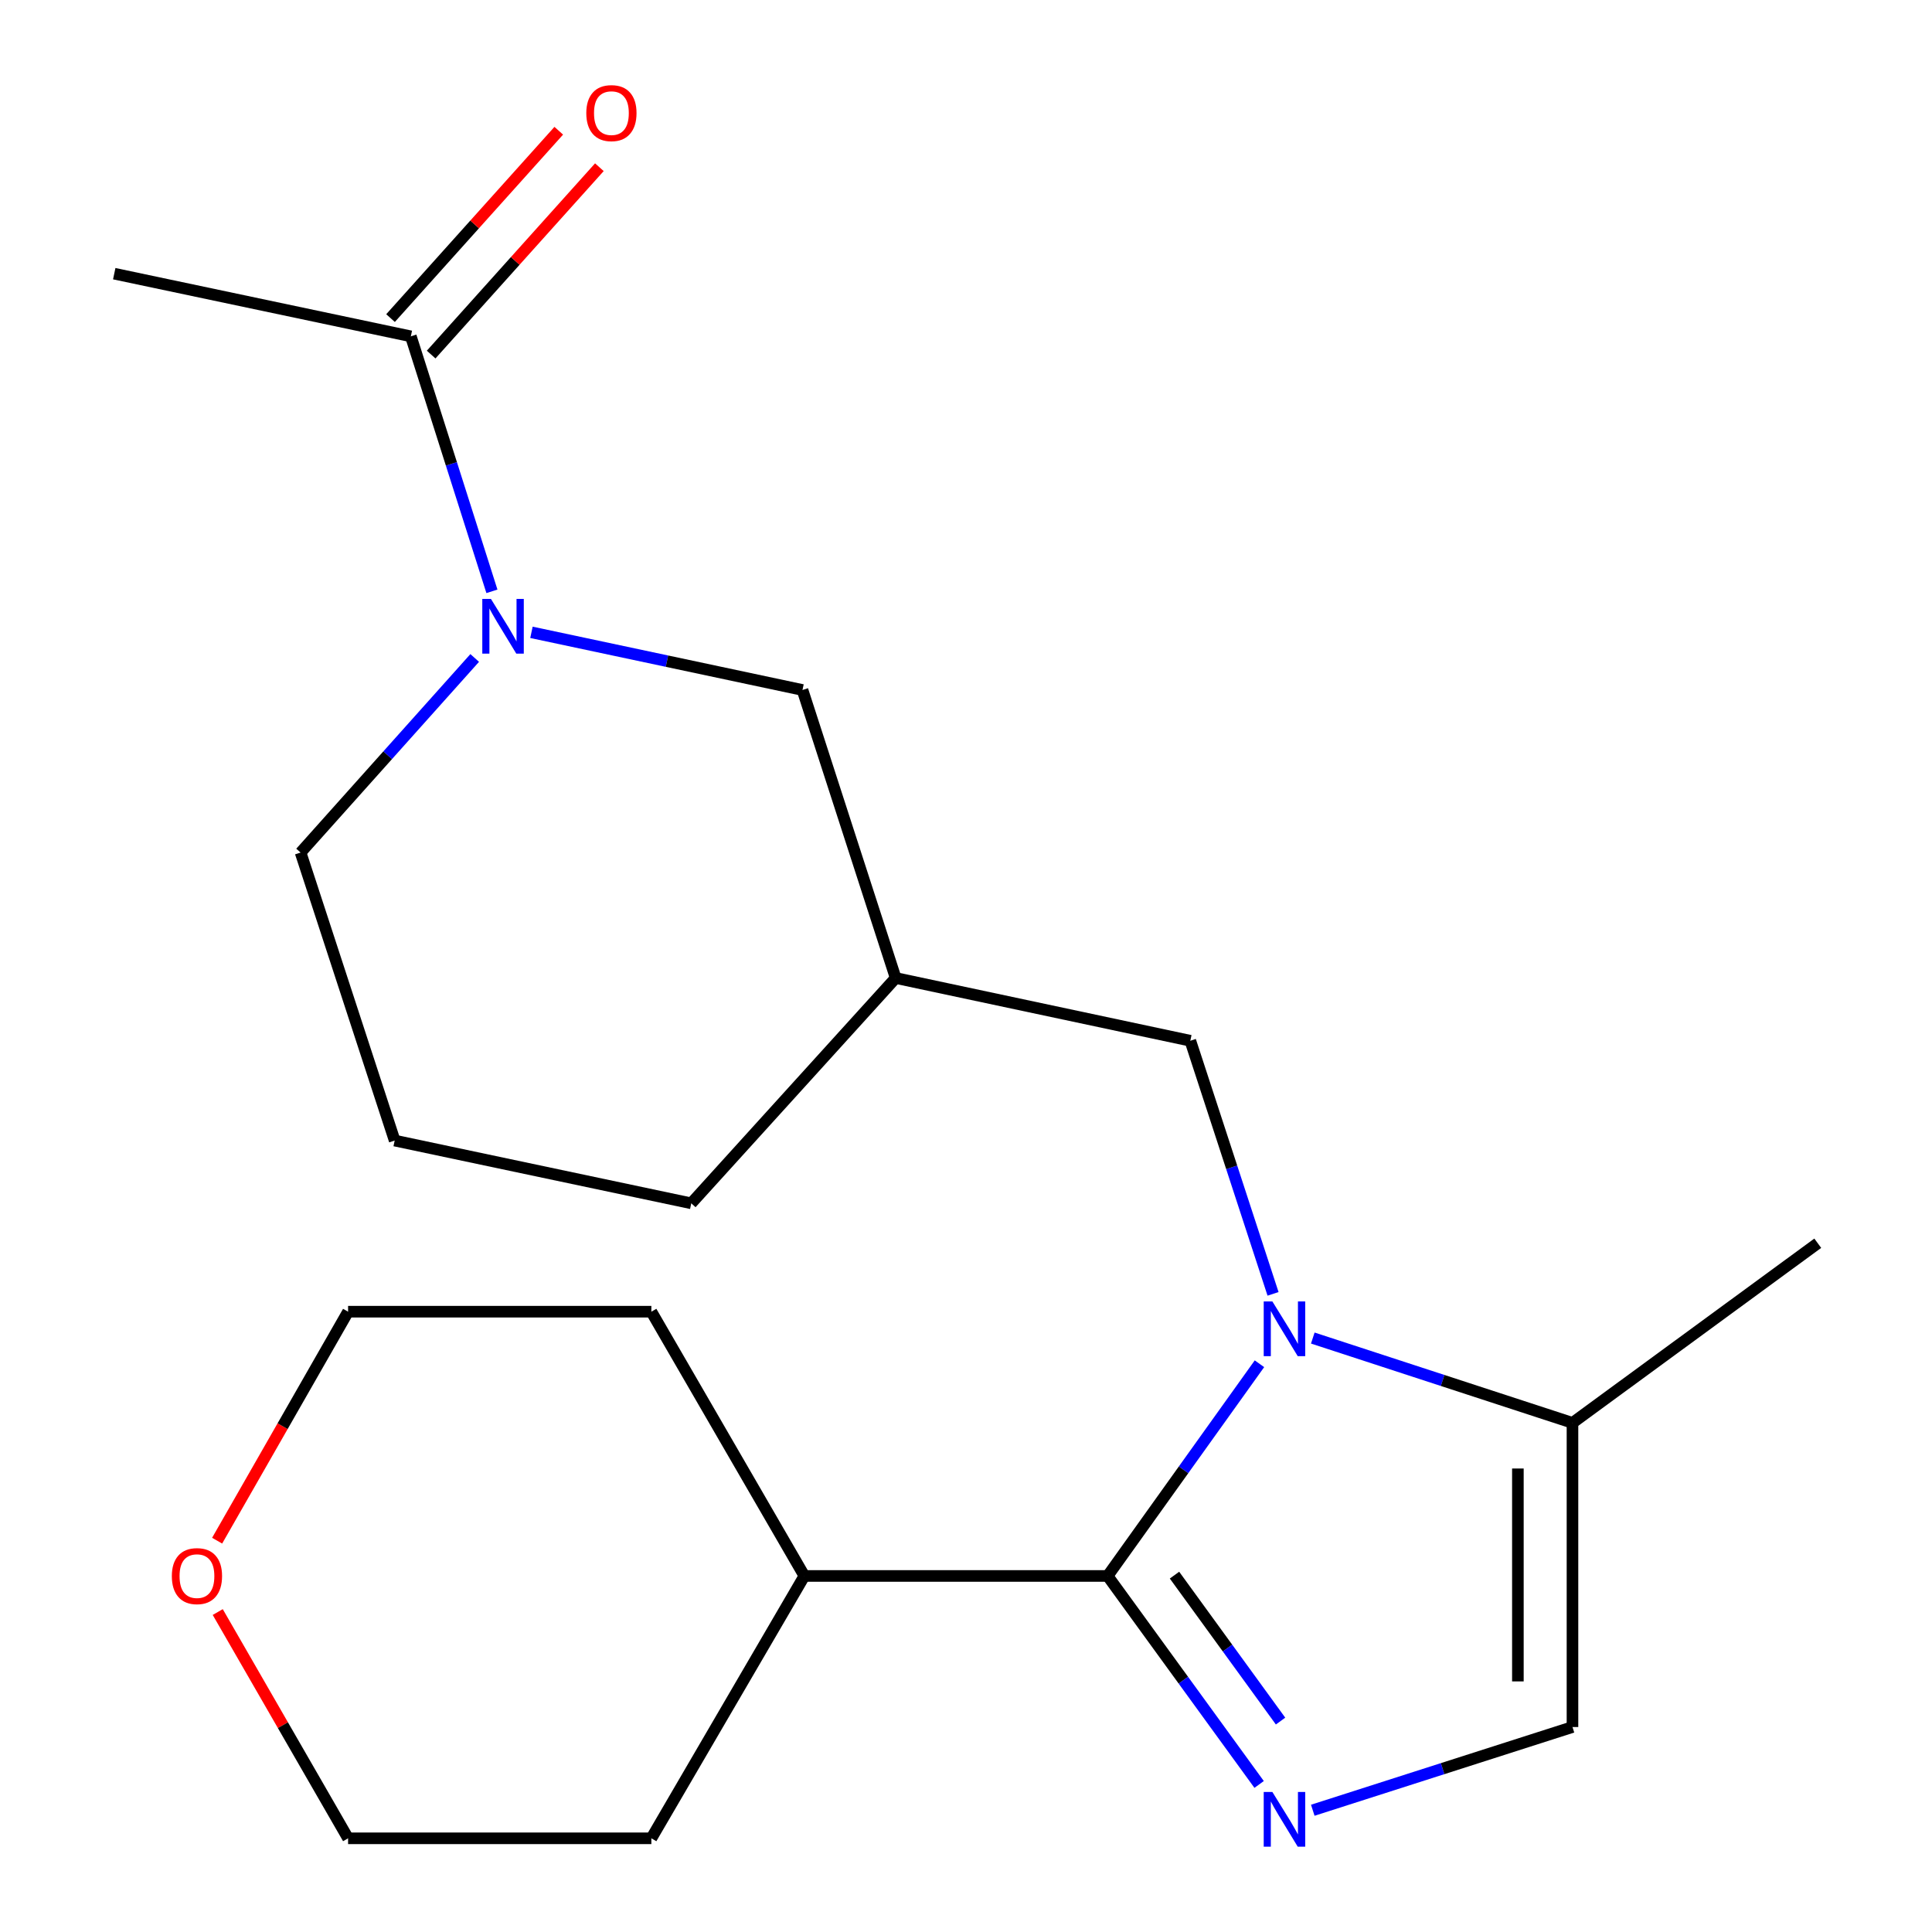 <?xml version='1.0' encoding='iso-8859-1'?>
<svg version='1.1' baseProfile='full'
              xmlns='http://www.w3.org/2000/svg'
                      xmlns:rdkit='http://www.rdkit.org/xml'
                      xmlns:xlink='http://www.w3.org/1999/xlink'
                  xml:space='preserve'
width='1000px' height='1000px' viewBox='0 0 1000 1000'>
<!-- END OF HEADER -->
<rect style='opacity:1.0;fill:#FFFFFF;stroke:none' width='1000' height='1000' x='0' y='0'> </rect>
<path class='bond-0' d='M 651.891,705.876 L 612.594,760.794' style='fill:none;fill-rule:evenodd;stroke:#0000FF;stroke-width:6px;stroke-linecap:butt;stroke-linejoin:miter;stroke-opacity:1' />
<path class='bond-0' d='M 612.594,760.794 L 573.298,815.712' style='fill:none;fill-rule:evenodd;stroke:#000000;stroke-width:6px;stroke-linecap:butt;stroke-linejoin:miter;stroke-opacity:1' />
<path class='bond-3' d='M 679.498,692.572 L 746.705,714.526' style='fill:none;fill-rule:evenodd;stroke:#0000FF;stroke-width:6px;stroke-linecap:butt;stroke-linejoin:miter;stroke-opacity:1' />
<path class='bond-3' d='M 746.705,714.526 L 813.913,736.48' style='fill:none;fill-rule:evenodd;stroke:#000000;stroke-width:6px;stroke-linecap:butt;stroke-linejoin:miter;stroke-opacity:1' />
<path class='bond-6' d='M 658.927,669.702 L 637.518,604.197' style='fill:none;fill-rule:evenodd;stroke:#0000FF;stroke-width:6px;stroke-linecap:butt;stroke-linejoin:miter;stroke-opacity:1' />
<path class='bond-6' d='M 637.518,604.197 L 616.108,538.692' style='fill:none;fill-rule:evenodd;stroke:#000000;stroke-width:6px;stroke-linecap:butt;stroke-linejoin:miter;stroke-opacity:1' />
<path class='bond-1' d='M 573.298,815.712 L 612.508,869.669' style='fill:none;fill-rule:evenodd;stroke:#000000;stroke-width:6px;stroke-linecap:butt;stroke-linejoin:miter;stroke-opacity:1' />
<path class='bond-1' d='M 612.508,869.669 L 651.718,923.626' style='fill:none;fill-rule:evenodd;stroke:#0000FF;stroke-width:6px;stroke-linecap:butt;stroke-linejoin:miter;stroke-opacity:1' />
<path class='bond-1' d='M 607.92,815.287 L 635.367,853.057' style='fill:none;fill-rule:evenodd;stroke:#000000;stroke-width:6px;stroke-linecap:butt;stroke-linejoin:miter;stroke-opacity:1' />
<path class='bond-1' d='M 635.367,853.057 L 662.814,890.827' style='fill:none;fill-rule:evenodd;stroke:#0000FF;stroke-width:6px;stroke-linecap:butt;stroke-linejoin:miter;stroke-opacity:1' />
<path class='bond-9' d='M 573.298,815.712 L 416.341,815.712' style='fill:none;fill-rule:evenodd;stroke:#000000;stroke-width:6px;stroke-linecap:butt;stroke-linejoin:miter;stroke-opacity:1' />
<path class='bond-21' d='M 679.491,936.983 L 746.702,915.445' style='fill:none;fill-rule:evenodd;stroke:#0000FF;stroke-width:6px;stroke-linecap:butt;stroke-linejoin:miter;stroke-opacity:1' />
<path class='bond-21' d='M 746.702,915.445 L 813.913,893.908' style='fill:none;fill-rule:evenodd;stroke:#000000;stroke-width:6px;stroke-linecap:butt;stroke-linejoin:miter;stroke-opacity:1' />
<path class='bond-2' d='M 275.076,327.295 L 345.222,342.215' style='fill:none;fill-rule:evenodd;stroke:#0000FF;stroke-width:6px;stroke-linecap:butt;stroke-linejoin:miter;stroke-opacity:1' />
<path class='bond-2' d='M 345.222,342.215 L 415.368,357.135' style='fill:none;fill-rule:evenodd;stroke:#000000;stroke-width:6px;stroke-linecap:butt;stroke-linejoin:miter;stroke-opacity:1' />
<path class='bond-5' d='M 254.619,306.071 L 233.635,240.079' style='fill:none;fill-rule:evenodd;stroke:#0000FF;stroke-width:6px;stroke-linecap:butt;stroke-linejoin:miter;stroke-opacity:1' />
<path class='bond-5' d='M 233.635,240.079 L 212.65,174.088' style='fill:none;fill-rule:evenodd;stroke:#000000;stroke-width:6px;stroke-linecap:butt;stroke-linejoin:miter;stroke-opacity:1' />
<path class='bond-23' d='M 245.705,340.562 L 200.645,390.921' style='fill:none;fill-rule:evenodd;stroke:#0000FF;stroke-width:6px;stroke-linecap:butt;stroke-linejoin:miter;stroke-opacity:1' />
<path class='bond-23' d='M 200.645,390.921 L 155.585,441.281' style='fill:none;fill-rule:evenodd;stroke:#000000;stroke-width:6px;stroke-linecap:butt;stroke-linejoin:miter;stroke-opacity:1' />
<path class='bond-4' d='M 813.913,736.48 L 813.913,893.908' style='fill:none;fill-rule:evenodd;stroke:#000000;stroke-width:6px;stroke-linecap:butt;stroke-linejoin:miter;stroke-opacity:1' />
<path class='bond-4' d='M 785.655,760.095 L 785.655,870.294' style='fill:none;fill-rule:evenodd;stroke:#000000;stroke-width:6px;stroke-linecap:butt;stroke-linejoin:miter;stroke-opacity:1' />
<path class='bond-13' d='M 813.913,736.48 L 940.868,643.497' style='fill:none;fill-rule:evenodd;stroke:#000000;stroke-width:6px;stroke-linecap:butt;stroke-linejoin:miter;stroke-opacity:1' />
<path class='bond-10' d='M 223.163,183.527 L 266.7,135.039' style='fill:none;fill-rule:evenodd;stroke:#000000;stroke-width:6px;stroke-linecap:butt;stroke-linejoin:miter;stroke-opacity:1' />
<path class='bond-10' d='M 266.7,135.039 L 310.238,86.551' style='fill:none;fill-rule:evenodd;stroke:#FF0000;stroke-width:6px;stroke-linecap:butt;stroke-linejoin:miter;stroke-opacity:1' />
<path class='bond-10' d='M 202.137,164.648 L 245.674,116.16' style='fill:none;fill-rule:evenodd;stroke:#000000;stroke-width:6px;stroke-linecap:butt;stroke-linejoin:miter;stroke-opacity:1' />
<path class='bond-10' d='M 245.674,116.16 L 289.212,67.672' style='fill:none;fill-rule:evenodd;stroke:#FF0000;stroke-width:6px;stroke-linecap:butt;stroke-linejoin:miter;stroke-opacity:1' />
<path class='bond-14' d='M 212.65,174.088 L 59.132,141.654' style='fill:none;fill-rule:evenodd;stroke:#000000;stroke-width:6px;stroke-linecap:butt;stroke-linejoin:miter;stroke-opacity:1' />
<path class='bond-8' d='M 616.108,538.692 L 463.595,506.211' style='fill:none;fill-rule:evenodd;stroke:#000000;stroke-width:6px;stroke-linecap:butt;stroke-linejoin:miter;stroke-opacity:1' />
<path class='bond-7' d='M 415.368,357.135 L 463.595,506.211' style='fill:none;fill-rule:evenodd;stroke:#000000;stroke-width:6px;stroke-linecap:butt;stroke-linejoin:miter;stroke-opacity:1' />
<path class='bond-16' d='M 463.595,506.211 L 357.801,622.837' style='fill:none;fill-rule:evenodd;stroke:#000000;stroke-width:6px;stroke-linecap:butt;stroke-linejoin:miter;stroke-opacity:1' />
<path class='bond-19' d='M 416.341,815.712 L 337.141,678.929' style='fill:none;fill-rule:evenodd;stroke:#000000;stroke-width:6px;stroke-linecap:butt;stroke-linejoin:miter;stroke-opacity:1' />
<path class='bond-20' d='M 416.341,815.712 L 337.141,951.506' style='fill:none;fill-rule:evenodd;stroke:#000000;stroke-width:6px;stroke-linecap:butt;stroke-linejoin:miter;stroke-opacity:1' />
<path class='bond-11' d='M 112.702,834.39 L 146.435,892.948' style='fill:none;fill-rule:evenodd;stroke:#FF0000;stroke-width:6px;stroke-linecap:butt;stroke-linejoin:miter;stroke-opacity:1' />
<path class='bond-11' d='M 146.435,892.948 L 180.169,951.506' style='fill:none;fill-rule:evenodd;stroke:#000000;stroke-width:6px;stroke-linecap:butt;stroke-linejoin:miter;stroke-opacity:1' />
<path class='bond-22' d='M 112.385,797.453 L 146.277,738.191' style='fill:none;fill-rule:evenodd;stroke:#FF0000;stroke-width:6px;stroke-linecap:butt;stroke-linejoin:miter;stroke-opacity:1' />
<path class='bond-22' d='M 146.277,738.191 L 180.169,678.929' style='fill:none;fill-rule:evenodd;stroke:#000000;stroke-width:6px;stroke-linecap:butt;stroke-linejoin:miter;stroke-opacity:1' />
<path class='bond-12' d='M 155.585,441.281 L 204.282,590.356' style='fill:none;fill-rule:evenodd;stroke:#000000;stroke-width:6px;stroke-linecap:butt;stroke-linejoin:miter;stroke-opacity:1' />
<path class='bond-15' d='M 204.282,590.356 L 357.801,622.837' style='fill:none;fill-rule:evenodd;stroke:#000000;stroke-width:6px;stroke-linecap:butt;stroke-linejoin:miter;stroke-opacity:1' />
<path class='bond-17' d='M 180.169,678.929 L 337.141,678.929' style='fill:none;fill-rule:evenodd;stroke:#000000;stroke-width:6px;stroke-linecap:butt;stroke-linejoin:miter;stroke-opacity:1' />
<path class='bond-18' d='M 180.169,951.506 L 337.141,951.506' style='fill:none;fill-rule:evenodd;stroke:#000000;stroke-width:6px;stroke-linecap:butt;stroke-linejoin:miter;stroke-opacity:1' />
<path  class='atom-0' d='M 658.577 673.623
L 667.857 688.623
Q 668.777 690.103, 670.257 692.783
Q 671.737 695.463, 671.817 695.623
L 671.817 673.623
L 675.577 673.623
L 675.577 701.943
L 671.697 701.943
L 661.737 685.543
Q 660.577 683.623, 659.337 681.423
Q 658.137 679.223, 657.777 678.543
L 657.777 701.943
L 654.097 701.943
L 654.097 673.623
L 658.577 673.623
' fill='#0000FF'/>
<path  class='atom-2' d='M 658.577 927.519
L 667.857 942.519
Q 668.777 943.999, 670.257 946.679
Q 671.737 949.359, 671.817 949.519
L 671.817 927.519
L 675.577 927.519
L 675.577 955.839
L 671.697 955.839
L 661.737 939.439
Q 660.577 937.519, 659.337 935.319
Q 658.137 933.119, 657.777 932.439
L 657.777 955.839
L 654.097 955.839
L 654.097 927.519
L 658.577 927.519
' fill='#0000FF'/>
<path  class='atom-3' d='M 254.114 310.008
L 263.394 325.008
Q 264.314 326.488, 265.794 329.168
Q 267.274 331.848, 267.354 332.008
L 267.354 310.008
L 271.114 310.008
L 271.114 338.328
L 267.234 338.328
L 257.274 321.928
Q 256.114 320.008, 254.874 317.808
Q 253.674 315.608, 253.314 314.928
L 253.314 338.328
L 249.634 338.328
L 249.634 310.008
L 254.114 310.008
' fill='#0000FF'/>
<path  class='atom-11' d='M 303.466 58.546
Q 303.466 51.746, 306.826 47.946
Q 310.186 44.146, 316.466 44.146
Q 322.746 44.146, 326.106 47.946
Q 329.466 51.746, 329.466 58.546
Q 329.466 65.426, 326.066 69.346
Q 322.666 73.226, 316.466 73.226
Q 310.226 73.226, 306.826 69.346
Q 303.466 65.466, 303.466 58.546
M 316.466 70.026
Q 320.786 70.026, 323.106 67.146
Q 325.466 64.226, 325.466 58.546
Q 325.466 52.986, 323.106 50.186
Q 320.786 47.346, 316.466 47.346
Q 312.146 47.346, 309.786 50.146
Q 307.466 52.946, 307.466 58.546
Q 307.466 64.266, 309.786 67.146
Q 312.146 70.026, 316.466 70.026
' fill='#FF0000'/>
<path  class='atom-12' d='M 88.942 815.792
Q 88.942 808.992, 92.302 805.192
Q 95.662 801.392, 101.942 801.392
Q 108.222 801.392, 111.582 805.192
Q 114.942 808.992, 114.942 815.792
Q 114.942 822.672, 111.542 826.592
Q 108.142 830.472, 101.942 830.472
Q 95.702 830.472, 92.302 826.592
Q 88.942 822.712, 88.942 815.792
M 101.942 827.272
Q 106.262 827.272, 108.582 824.392
Q 110.942 821.472, 110.942 815.792
Q 110.942 810.232, 108.582 807.432
Q 106.262 804.592, 101.942 804.592
Q 97.622 804.592, 95.262 807.392
Q 92.942 810.192, 92.942 815.792
Q 92.942 821.512, 95.262 824.392
Q 97.622 827.272, 101.942 827.272
' fill='#FF0000'/>
</svg>
